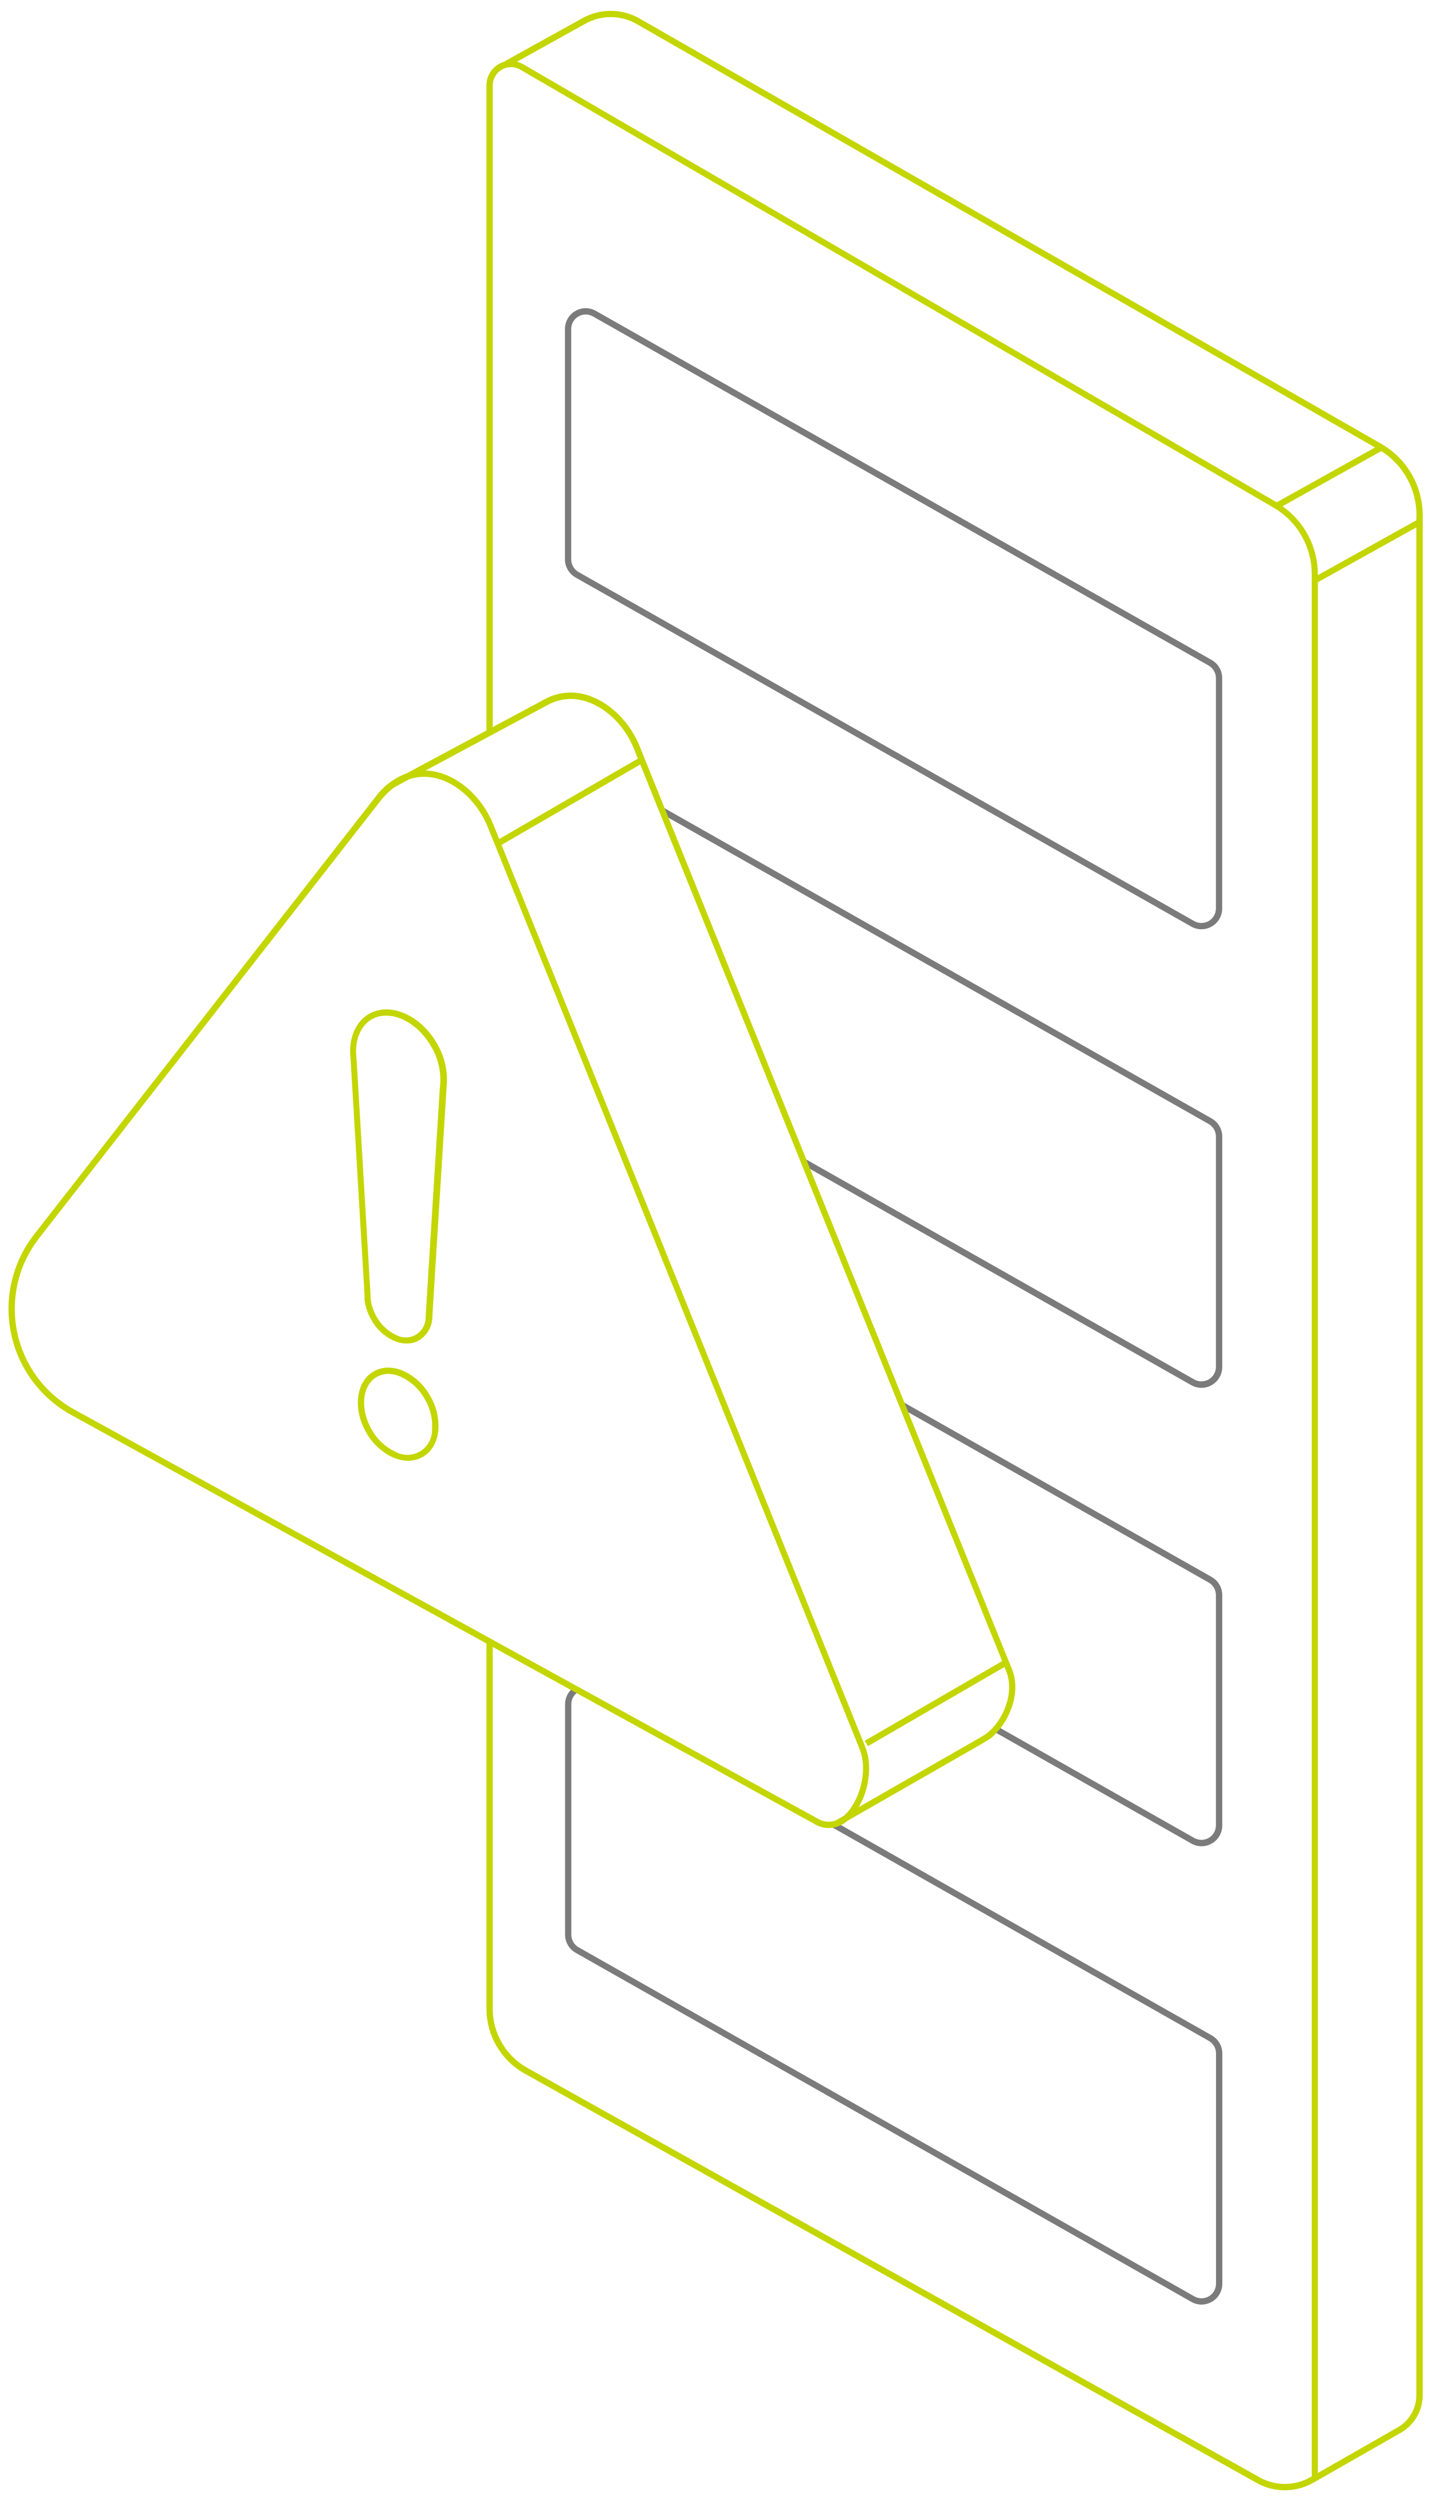 <svg width="110" height="192" viewBox="0 0 110 192" fill="none" xmlns="http://www.w3.org/2000/svg">
<path d="M93.075 85.904L50.725 61.894L51.014 62.619L92.836 86.326C93.007 86.423 93.149 86.564 93.249 86.733C93.348 86.903 93.4 87.096 93.401 87.293V104.986C93.401 105.18 93.35 105.372 93.253 105.541C93.156 105.709 93.017 105.85 92.848 105.948C92.68 106.045 92.489 106.097 92.294 106.098C92.1 106.099 91.908 106.049 91.739 105.952L61.611 88.875L61.903 89.599L91.5 106.387C91.74 106.523 92.011 106.596 92.287 106.597C92.499 106.597 92.708 106.555 92.903 106.474C93.097 106.393 93.274 106.274 93.423 106.124C93.572 105.975 93.69 105.797 93.77 105.602C93.85 105.406 93.89 105.197 93.889 104.986V87.29C93.888 87.008 93.812 86.73 93.669 86.487C93.526 86.243 93.321 86.042 93.075 85.904Z" fill="#7B7B7B"/>
<path d="M93.075 121.121L69.147 107.556L69.437 108.28L92.836 121.544C93.007 121.641 93.149 121.781 93.248 121.951C93.347 122.12 93.4 122.313 93.401 122.51V140.203C93.4 140.397 93.349 140.588 93.252 140.757C93.155 140.925 93.015 141.065 92.847 141.163C92.679 141.26 92.488 141.312 92.294 141.314C92.1 141.315 91.908 141.265 91.739 141.169L76.647 132.614C76.543 132.744 76.432 132.855 76.321 132.983L91.5 141.589C91.742 141.73 92.016 141.804 92.296 141.804C92.576 141.804 92.85 141.73 93.092 141.589C93.336 141.45 93.538 141.248 93.678 141.004C93.819 140.761 93.891 140.484 93.889 140.203V122.503C93.887 122.221 93.811 121.945 93.668 121.702C93.525 121.46 93.32 121.259 93.075 121.121Z" fill="#7B7B7B"/>
<path d="M93.075 156.326L64.331 140.027L64.258 140.056C64.038 140.133 63.805 140.166 63.572 140.152L92.843 156.747C93.014 156.844 93.157 156.984 93.256 157.154C93.355 157.323 93.408 157.516 93.408 157.713V175.411C93.408 175.606 93.358 175.797 93.26 175.966C93.163 176.134 93.024 176.275 92.856 176.373C92.687 176.471 92.496 176.522 92.302 176.523C92.107 176.524 91.915 176.474 91.746 176.377L44.449 149.566C44.278 149.469 44.136 149.328 44.038 149.158C43.939 148.989 43.886 148.796 43.886 148.599V130.904C43.884 130.708 43.934 130.515 44.031 130.345C44.129 130.175 44.27 130.035 44.44 129.938C44.47 129.919 44.501 129.903 44.534 129.889L44.051 129.621C43.849 129.768 43.685 129.961 43.573 130.184C43.461 130.407 43.404 130.654 43.406 130.904V148.599C43.406 148.881 43.481 149.158 43.623 149.402C43.765 149.645 43.969 149.847 44.215 149.986L91.51 176.797C91.75 176.934 92.021 177.006 92.297 177.008C92.72 177.006 93.126 176.838 93.425 176.539C93.724 176.239 93.892 175.834 93.894 175.411V157.713C93.893 157.43 93.816 157.152 93.672 156.909C93.528 156.665 93.322 156.464 93.075 156.326Z" fill="#7B7B7B"/>
<path d="M92.287 71.375C92.011 71.374 91.74 71.301 91.5 71.165L44.205 44.353C43.96 44.213 43.756 44.011 43.614 43.767C43.471 43.523 43.396 43.246 43.396 42.964V25.268C43.396 24.989 43.468 24.715 43.607 24.473C43.746 24.23 43.946 24.029 44.187 23.889C44.428 23.748 44.702 23.673 44.981 23.671C45.26 23.67 45.535 23.742 45.778 23.879L93.075 50.691C93.32 50.83 93.525 51.032 93.667 51.276C93.809 51.52 93.884 51.797 93.884 52.08V69.776C93.886 70.055 93.813 70.33 93.674 70.572C93.535 70.814 93.334 71.015 93.092 71.155C92.848 71.298 92.57 71.373 92.287 71.375ZM44.99 24.155C44.794 24.155 44.602 24.208 44.432 24.307C44.262 24.404 44.121 24.545 44.024 24.715C43.927 24.885 43.877 25.077 43.879 25.273V42.969C43.88 43.165 43.932 43.358 44.031 43.528C44.129 43.697 44.271 43.838 44.442 43.935L91.739 70.747C91.908 70.842 92.1 70.892 92.294 70.891C92.488 70.89 92.679 70.838 92.847 70.74C93.015 70.642 93.155 70.502 93.252 70.334C93.349 70.166 93.4 69.975 93.401 69.78V52.08C93.4 51.883 93.347 51.691 93.248 51.521C93.149 51.351 93.007 51.211 92.836 51.114L45.541 24.302C45.373 24.207 45.184 24.156 44.99 24.155Z" fill="#7B7B7B"/>
<path d="M31.35 112.196C30.938 112.19 30.532 112.099 30.157 111.928C29.301 111.524 28.594 110.861 28.135 110.034C27.089 108.225 27.341 106.118 28.693 105.338C29.36 104.952 30.186 104.942 31.017 105.309C31.874 105.712 32.582 106.375 33.041 107.203C33.527 108.015 33.746 108.958 33.667 109.901C33.57 110.804 33.15 111.512 32.481 111.899C32.137 112.097 31.747 112.199 31.35 112.196ZM29.826 105.524C29.513 105.524 29.205 105.607 28.935 105.766C27.814 106.413 27.642 108.225 28.553 109.802C28.961 110.541 29.59 111.132 30.353 111.493C30.64 111.657 30.966 111.743 31.297 111.742C31.628 111.741 31.954 111.654 32.241 111.488C32.527 111.322 32.766 111.084 32.932 110.798C33.098 110.511 33.187 110.186 33.188 109.855C33.256 109.014 33.057 108.174 32.621 107.452C32.214 106.713 31.584 106.121 30.821 105.761C30.51 105.613 30.171 105.532 29.826 105.524Z" fill="#C4D600"/>
<path d="M31.22 103.191C30.872 103.187 30.529 103.109 30.213 102.964C29.497 102.625 28.905 102.07 28.522 101.377C28.262 100.931 28.09 100.439 28.015 99.928H28.002V99.727C28.002 99.643 28.002 99.551 28.002 99.459L26.93 81.329C26.744 79.814 27.283 78.486 28.336 77.877C29.959 76.94 32.3 77.952 33.558 80.128C34.147 81.111 34.411 82.255 34.312 83.396L33.227 100.851C33.227 100.988 33.208 101.276 33.205 101.307C33.178 101.638 33.073 101.958 32.9 102.242C32.727 102.525 32.49 102.764 32.208 102.94C31.907 103.112 31.566 103.198 31.22 103.191ZM28.469 99.694V99.725C28.522 100.223 28.68 100.703 28.932 101.136C29.267 101.74 29.782 102.225 30.406 102.522C30.634 102.653 30.892 102.723 31.155 102.726C31.418 102.728 31.678 102.662 31.908 102.534C32.138 102.407 32.331 102.222 32.469 101.997C32.606 101.773 32.684 101.517 32.693 101.254C32.693 101.186 32.715 100.952 32.713 100.841L33.787 83.527L33.807 83.358C33.899 82.313 33.656 81.267 33.114 80.37C31.99 78.423 29.944 77.493 28.553 78.295C27.669 78.807 27.222 79.952 27.387 81.285L28.461 99.445C28.461 99.537 28.461 99.616 28.461 99.686L28.469 99.694Z" fill="#C4D600"/>
<path d="M77.732 128.179L77.575 127.792H77.594L77.514 127.657L49.142 57.331C48.418 55.529 46.969 54.053 45.348 53.466C44.779 53.25 44.171 53.16 43.564 53.202C42.957 53.243 42.367 53.416 41.833 53.708L31.259 59.384C30.279 59.746 29.428 60.391 28.816 61.237L2.621 94.809C1.793 95.871 1.205 97.099 0.898 98.41C0.591 99.721 0.573 101.083 0.843 102.401C1.114 103.72 1.668 104.964 2.466 106.048C3.265 107.132 4.289 108.03 5.469 108.679L62.584 140.106C62.972 140.336 63.422 140.436 63.87 140.392C64.318 140.349 64.741 140.164 65.077 139.865L75.399 133.949C75.621 133.812 76.027 133.568 76.027 133.568L76.051 133.551C77.464 132.457 78.502 130.092 77.732 128.179ZM42.065 54.15C42.538 53.889 43.062 53.734 43.601 53.696C44.14 53.658 44.681 53.738 45.186 53.93C46.674 54.462 48.019 55.833 48.696 57.51L49.014 58.302L48.995 58.268L38.345 64.442L37.889 63.309C37.012 61.135 35.116 59.495 33.169 59.222C33.009 59.2 32.848 59.187 32.686 59.184L42.065 54.15ZM62.819 139.684L5.703 108.256C4.584 107.641 3.613 106.79 2.855 105.763C2.098 104.735 1.573 103.555 1.316 102.305C1.059 101.054 1.077 99.763 1.368 98.52C1.659 97.277 2.217 96.113 3.002 95.106L29.198 61.551C29.504 61.151 29.861 60.793 30.261 60.486L31.449 59.846C31.814 59.725 32.196 59.664 32.58 59.664C32.755 59.664 32.93 59.677 33.104 59.701C34.884 59.942 36.626 61.474 37.452 63.49L66.029 134.338C66.715 136.029 65.986 138.416 64.877 139.411L64.809 139.469L64.155 139.843C63.934 139.914 63.7 139.936 63.469 139.909C63.239 139.881 63.017 139.805 62.819 139.684ZM75.766 133.162L75.15 133.536L65.971 138.792C66.77 137.44 67.019 135.536 66.466 134.162L38.527 64.894L49.181 58.718L76.981 127.585L66.425 133.703L66.667 134.121L77.159 128.036L77.29 128.36C77.969 130.058 77.031 132.169 75.773 133.157L75.766 133.162Z" fill="#C4D600"/>
<path d="M106.155 34.118L49.152 1.433C48.481 1.044 47.72 0.837 46.945 0.832C46.17 0.826 45.406 1.022 44.73 1.401L38.783 4.696L38.797 4.72C38.628 4.764 38.466 4.831 38.314 4.918C38.024 5.083 37.783 5.322 37.617 5.612C37.45 5.901 37.364 6.229 37.367 6.563V56.401L37.85 56.143V6.563C37.852 6.19 38.001 5.834 38.264 5.57C38.527 5.307 38.884 5.157 39.256 5.155C39.504 5.156 39.748 5.222 39.961 5.348L97.838 38.995C98.725 39.513 99.461 40.254 99.973 41.143C100.486 42.033 100.757 43.041 100.761 44.068V190.203L100.64 190.271C100.026 190.618 99.33 190.794 98.624 190.782C97.919 190.769 97.23 190.569 96.628 190.201L40.507 158.824C39.702 158.372 39.031 157.714 38.564 156.917C38.097 156.121 37.85 155.214 37.85 154.29V126.218L37.367 125.952V154.29C37.367 155.299 37.635 156.29 38.145 157.161C38.654 158.032 39.386 158.752 40.266 159.247L96.382 190.623C97.057 191.034 97.829 191.258 98.619 191.27C99.41 191.283 100.189 191.085 100.877 190.696L107.597 186.858C108.11 186.568 108.537 186.147 108.834 185.637C109.131 185.128 109.288 184.549 109.287 183.959V39.57C109.286 38.467 108.996 37.384 108.446 36.428C107.897 35.471 107.107 34.675 106.155 34.118ZM40.198 4.937C40.047 4.85 39.884 4.784 39.715 4.742L44.966 1.821C45.57 1.484 46.251 1.309 46.942 1.314C47.634 1.319 48.312 1.504 48.911 1.85L105.623 34.37L98.07 38.58L40.198 4.937ZM108.797 183.971C108.797 184.475 108.662 184.969 108.407 185.404C108.153 185.839 107.787 186.198 107.348 186.445L101.232 189.94V44.72L108.797 40.505V183.971ZM108.797 39.959L101.232 44.174V44.092C101.23 43.07 100.982 42.063 100.509 41.157C100.037 40.251 99.353 39.471 98.517 38.884L106.104 34.648C106.931 35.174 107.612 35.901 108.085 36.76C108.557 37.618 108.806 38.583 108.809 39.563L108.797 39.959Z" fill="#C4D600"/>
</svg>

